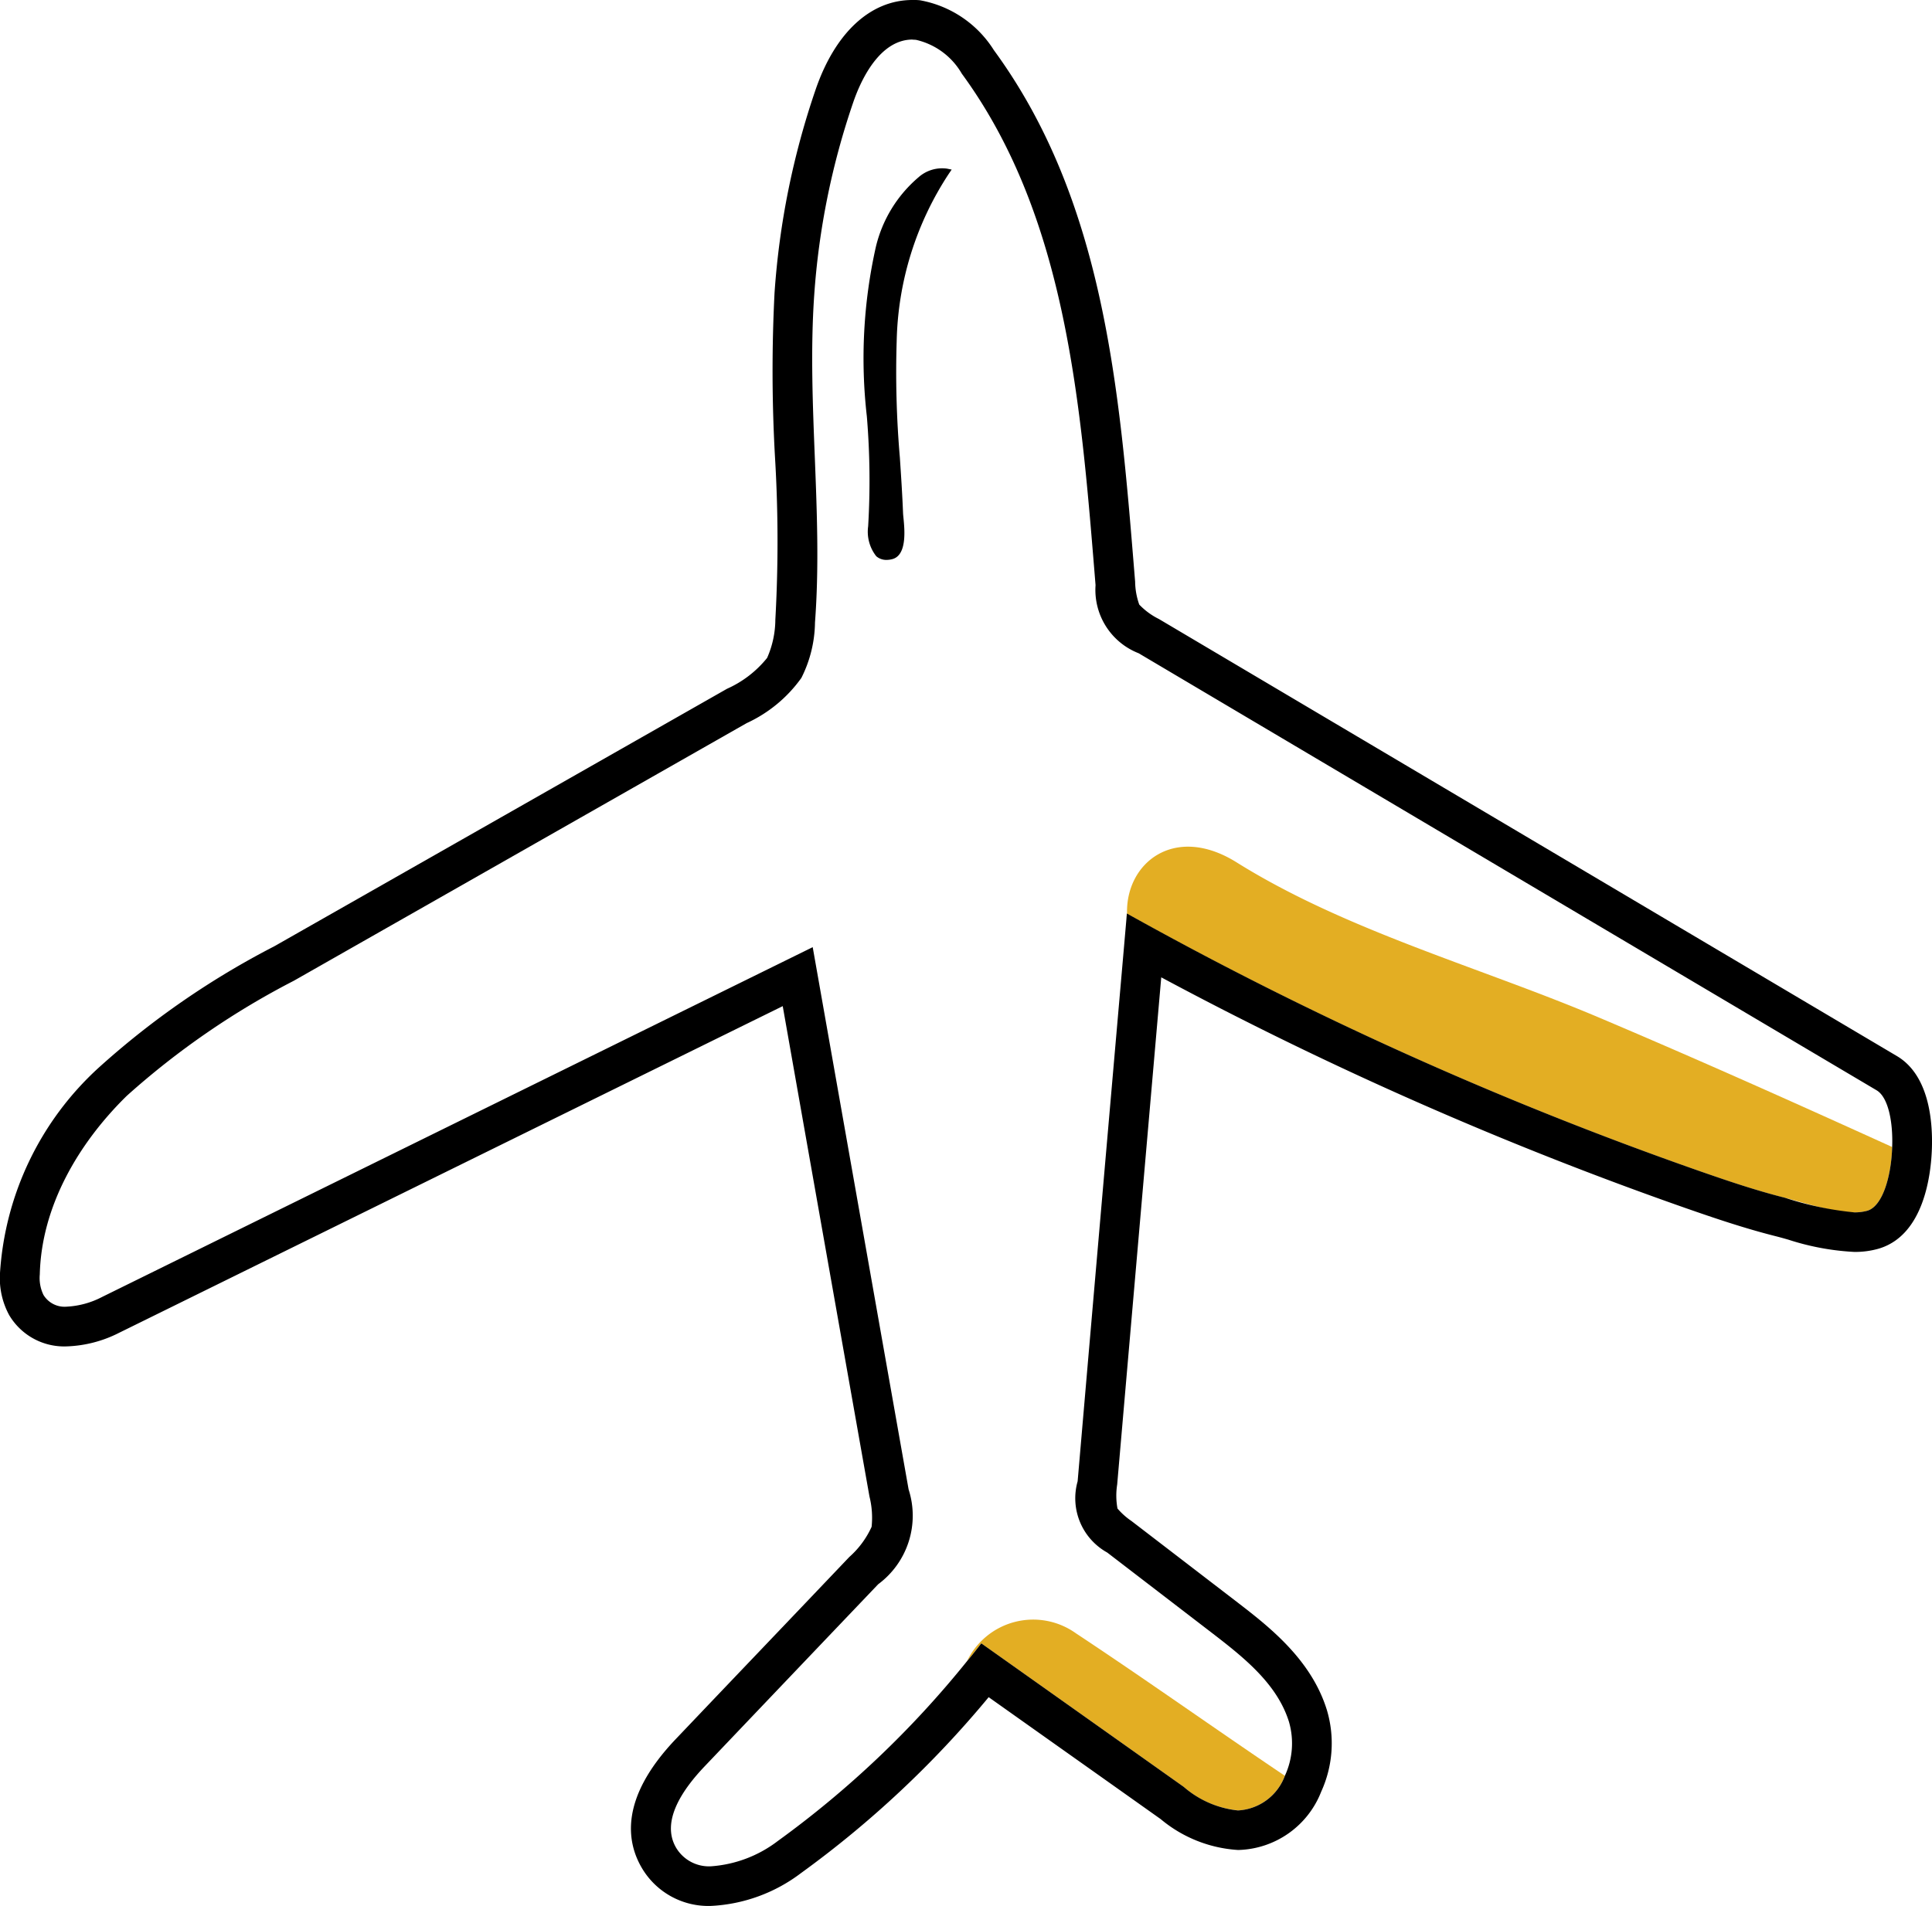 <svg xmlns="http://www.w3.org/2000/svg" width="105.164" height="103.778" viewBox="0 0 105.164 103.778">
  <g id="plane" transform="translate(-558.974 -316.397)">
    <g id="Yellow_Accent" data-name="Yellow Accent">
      <path id="Path_812" data-name="Path 812" d="M628.911,413.082a2.887,2.887,0,0,1-2.519,1.886,5.249,5.249,0,0,1-2.988-1.282q-5.508-3.909-11.015-7.811l-.022.021c-.245.317-.49.634-.756.944a4,4,0,0,1,5.932-1.512C621.374,407.862,625.1,410.519,628.911,413.082Z" fill="#e3ae23"/>
      <path id="Path_813" data-name="Path 813" d="M620.315,366.134a.007.007,0,0,1,.007.007,4.175,4.175,0,0,0,.072.648A1.22,1.22,0,0,1,620.315,366.134Z" fill="#e3ae23"/>
      <path id="Path_814" data-name="Path 814" d="M661.971,378.848c-.05,1.591-.518,3.225-1.353,3.47-1.181.346-3.319-.417-4.478-.7-1.591-.4-3.146-.929-4.694-1.469a199.256,199.256,0,0,1-31.124-14c-.079-2.772,2.585-4.91,5.962-2.8,5.99,3.744,13.311,5.724,19.8,8.481C651.417,374.089,656.694,376.451,661.971,378.848Z" fill="#e3ae23"/>
    </g>
    <g id="Black_Outline" data-name="Black Outline">
      <g id="Group_1366" data-name="Group 1366">
        <g id="Group_1365" data-name="Group 1365">
          <path id="Path_815" data-name="Path 815" d="M620.841,368.106a4.939,4.939,0,0,1-.447-1.3C620.56,367.206,620.906,367.336,620.841,368.106Z" fill="none"/>
          <path id="Path_816" data-name="Path 816" d="M608.638,318.557a1.963,1.963,0,0,1,.2.01,3.873,3.873,0,0,1,2.491,1.843c5.745,7.847,6.487,18.15,7.279,27.847a3.7,3.7,0,0,0,2.347,3.708q20.086,11.9,40.166,23.794c.633.375.9,1.714.849,3.089-.05,1.591-.518,3.225-1.353,3.47a2.55,2.55,0,0,1-.713.088,17.524,17.524,0,0,1-3.765-.793c-1.591-.4-3.146-.929-4.694-1.469a198.72,198.72,0,0,1-31.131-14.01c-.093,1.08-.187,2.152-.281,3.232q-1.209,13.834-2.4,27.682a3.38,3.38,0,0,0,1.612,3.881l5.767,4.428c1.7,1.31,3.492,2.743,4.126,4.794a4.205,4.205,0,0,1-.224,2.931,2.887,2.887,0,0,1-2.519,1.886h-.053a5.332,5.332,0,0,1-2.935-1.282q-5.508-3.909-11.015-7.811l-.022.021c-.245.317-.49.634-.756.944a53.452,53.452,0,0,1-10.31,9.8,6.766,6.766,0,0,1-3.61,1.37,2.081,2.081,0,0,1-1.912-1c-.864-1.455.382-3.218,1.548-4.442q4.719-4.957,9.446-9.914a4.646,4.646,0,0,0,1.656-5.162q-2.613-14.763-5.22-29.525-19.352,9.525-38.69,19.05a4.676,4.676,0,0,1-1.92.524,1.345,1.345,0,0,1-1.262-.64,2.11,2.11,0,0,1-.2-1.115c.087-3.694,2.095-7.135,4.73-9.72a43.312,43.312,0,0,1,9.1-6.271q12.321-7.008,24.643-14.024a7.51,7.51,0,0,0,2.981-2.462,6.873,6.873,0,0,0,.742-3.017c.446-5.925-.447-11.879-.044-17.8a41.018,41.018,0,0,1,2.139-10.562c.546-1.57,1.6-3.379,3.211-3.379Zm0-2.16c-2.269,0-4.183,1.76-5.251,4.829a43.11,43.11,0,0,0-2.253,11.125,83.611,83.611,0,0,0,.028,8.988,76.721,76.721,0,0,1,.016,8.8,5.226,5.226,0,0,1-.447,2.078,5.865,5.865,0,0,1-2.182,1.681L586.2,360.925q-6.153,3.5-12.306,7a44.9,44.9,0,0,0-9.543,6.6,16.552,16.552,0,0,0-5.379,11.213,4.215,4.215,0,0,0,.5,2.26,3.479,3.479,0,0,0,3.125,1.706,6.769,6.769,0,0,0,2.87-.745l.47-.231q17.818-8.775,35.643-17.55,2.355,13.347,4.72,26.693a4.757,4.757,0,0,1,.118,1.656,4.878,4.878,0,0,1-1.211,1.64q-2.356,2.477-4.716,4.95t-4.73,4.964c-3.064,3.216-2.692,5.6-1.841,7.035a4.2,4.2,0,0,0,3.769,2.052,8.817,8.817,0,0,0,4.876-1.78,55.559,55.559,0,0,0,10.225-9.585l3.862,2.738q2.75,1.948,5.5,3.9a7.249,7.249,0,0,0,4.185,1.68h.1a4.983,4.983,0,0,0,4.453-3.172,6.335,6.335,0,0,0,.309-4.449c-.854-2.764-3.174-4.553-4.868-5.86l-2.943-2.26-2.827-2.17a3.832,3.832,0,0,1-.759-.678,3.882,3.882,0,0,1-.017-1.306l.311-3.592q1.041-12.009,2.088-24.024a201.226,201.226,0,0,0,28.551,12.566c1.528.533,3.161,1.089,4.877,1.524.214.053.451.12.708.193a13.857,13.857,0,0,0,3.588.667,4.643,4.643,0,0,0,1.32-.175c2.489-.73,2.861-4.072,2.905-5.475s-.126-3.962-1.909-5.016l-19.9-11.788-20.266-12.005a3.817,3.817,0,0,1-1.072-.787,3.88,3.88,0,0,1-.224-1.247l-.044-.538c-.809-9.935-1.646-20.209-7.644-28.4a6,6,0,0,0-4.029-2.718c-.141-.013-.275-.019-.406-.019Z"/>
          <path id="Path_817" data-name="Path 817" d="M610.623,325.855l.153-.225-.266-.053a1.938,1.938,0,0,0-1.544.477,7.143,7.143,0,0,0-2.32,3.8,27.743,27.743,0,0,0-.487,9.215,42.2,42.2,0,0,1,.071,5.984,2.156,2.156,0,0,0,.441,1.629.83.83,0,0,0,.558.2,1.244,1.244,0,0,0,.3-.038c.826-.2.688-1.6.621-2.271-.01-.1-.018-.179-.02-.232-.04-1.011-.108-2.039-.174-3.033a54.381,54.381,0,0,1-.173-6.339A17.238,17.238,0,0,1,610.623,325.855Z"/>
        </g>
      </g>
    </g>
  </g>
</svg>
